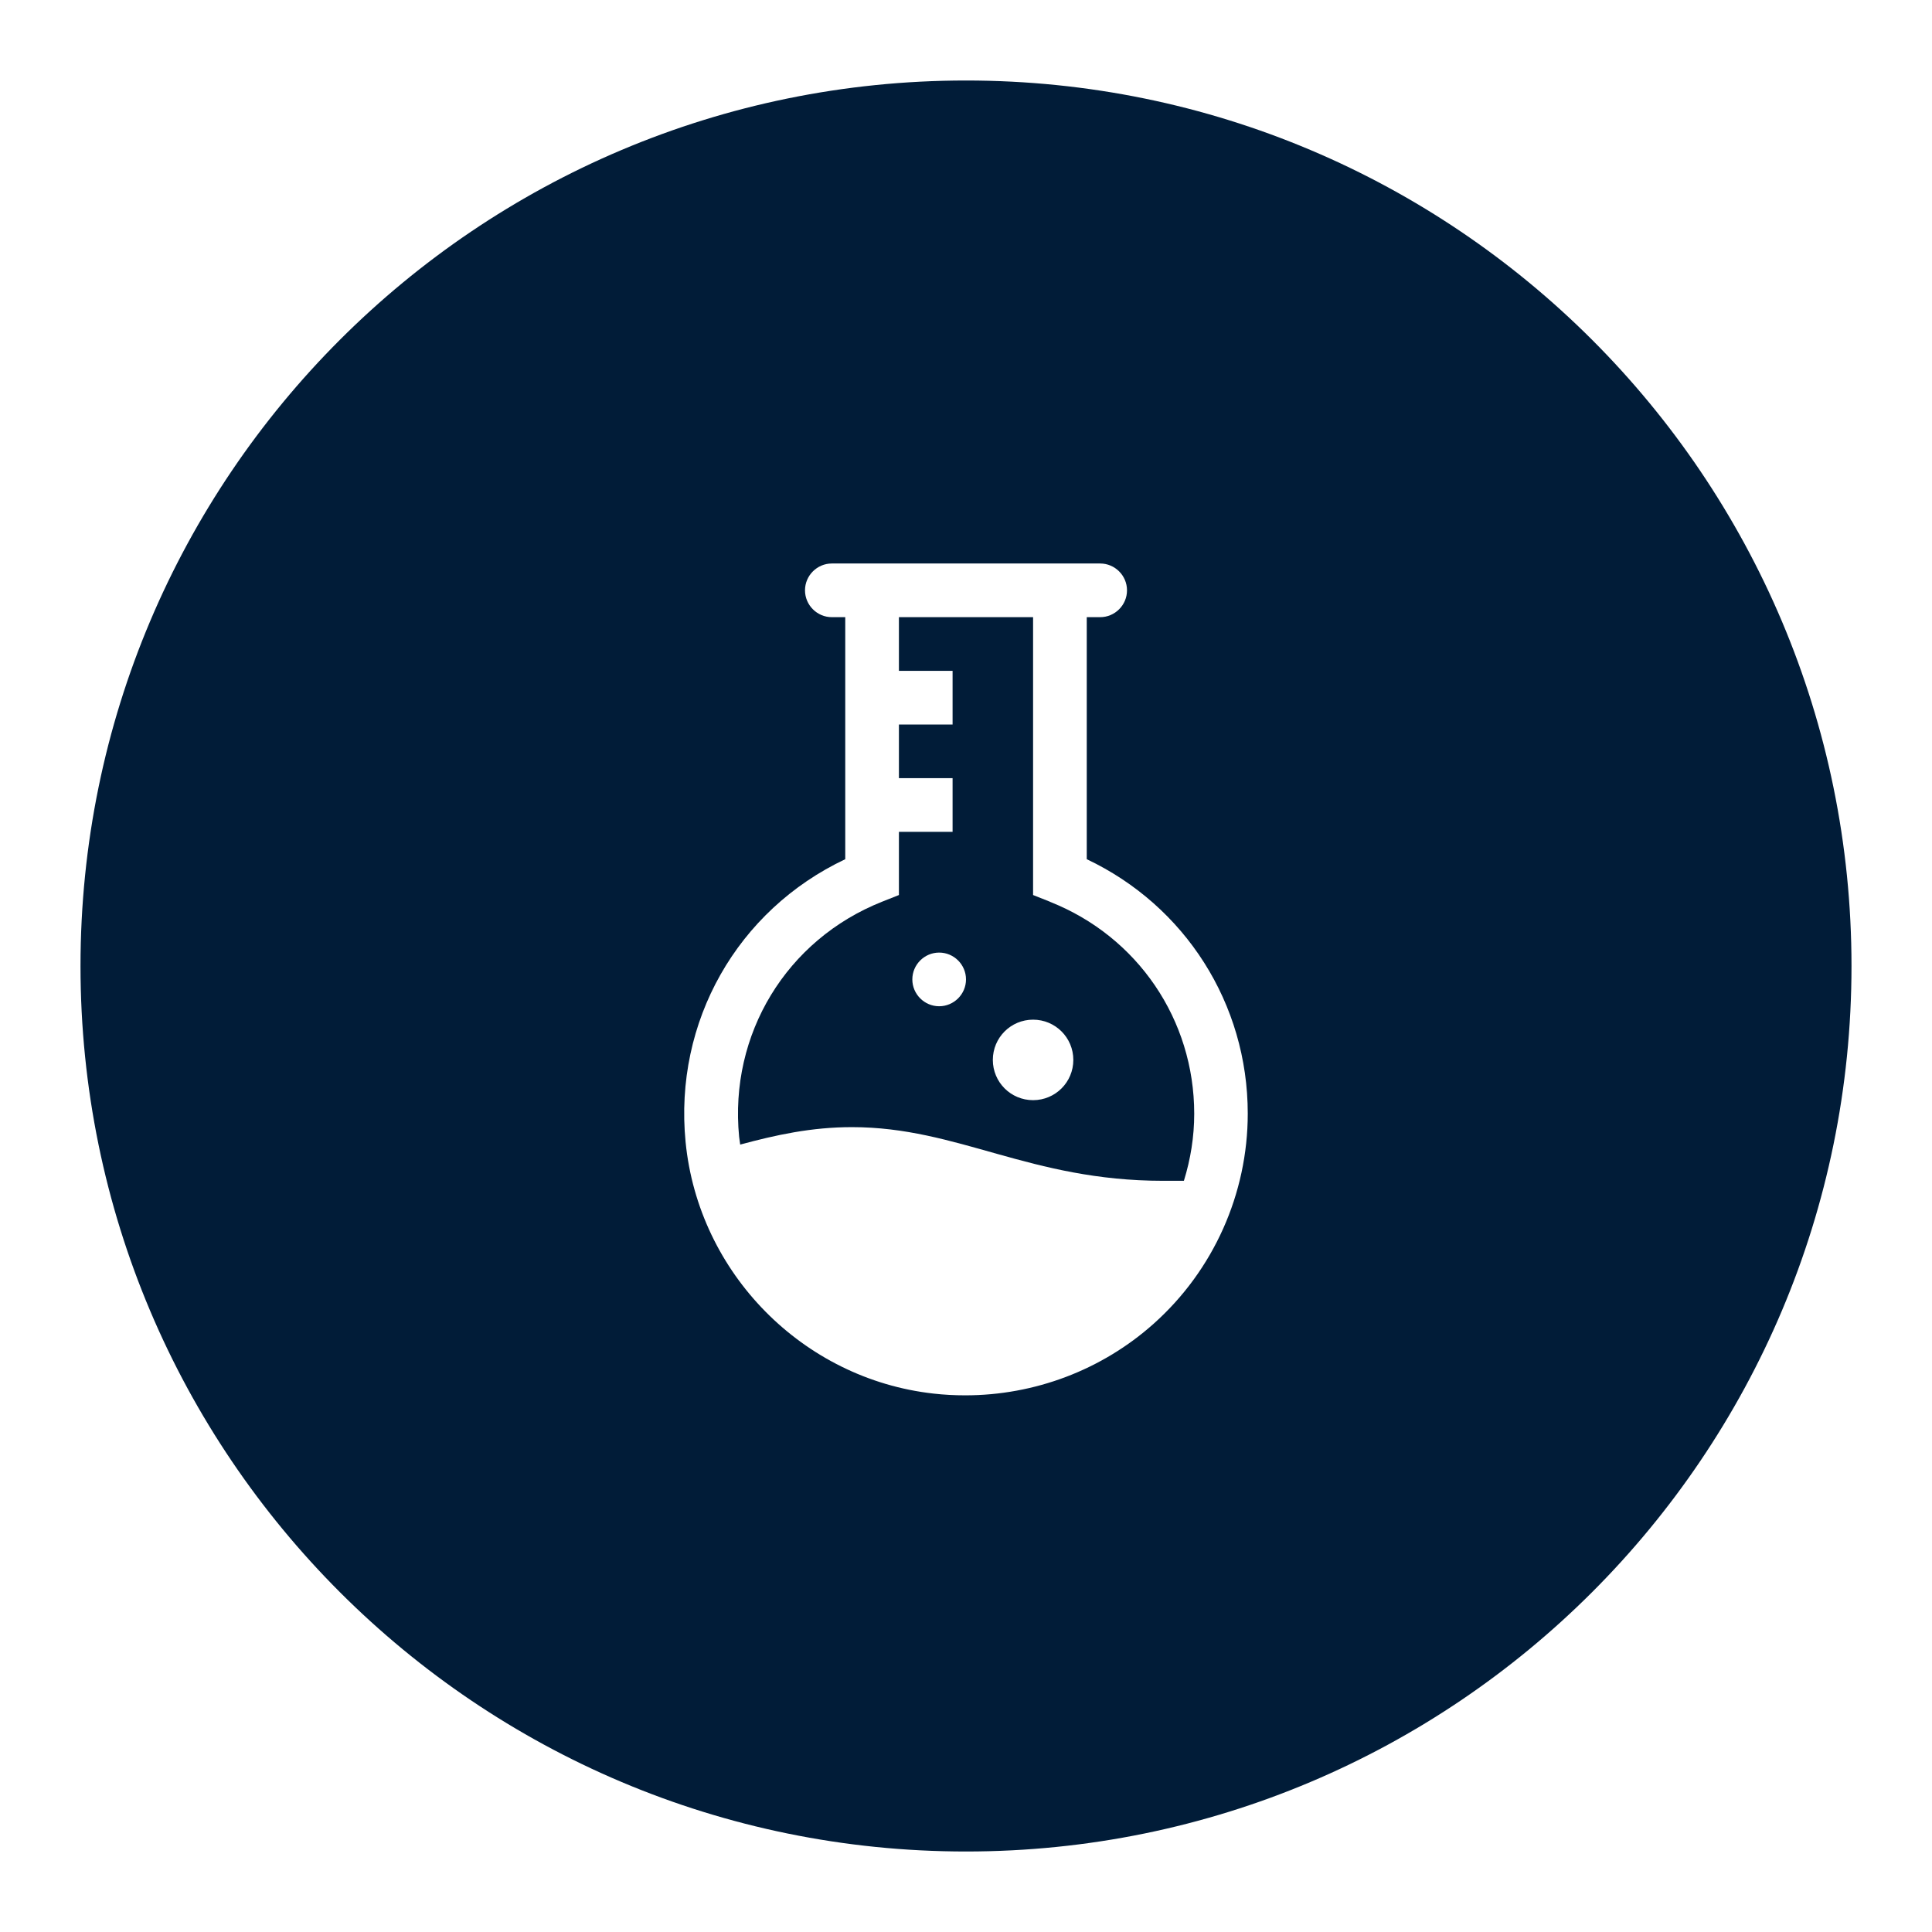 <?xml version="1.0" encoding="UTF-8"?>
<svg id="icons" xmlns="http://www.w3.org/2000/svg" viewBox="0 0 144 144">
  <defs>
    <style>
      .cls-1 {
        fill: #011c38;
      }
    </style>
  </defs>
  <path class="cls-1" d="m78.26,67.21l-1.26-.5v-20.71h-10v4h4v4h-4v4h4v4h-4v4.71l-1.26.5c-7.12,2.83-11.4,9.87-10.65,17.52.02.2.06.39.08.58,2.67-.72,5.31-1.3,8.33-1.3,7.93,0,13.25,4,23.19,4h1.55c.5-1.61.77-3.29.77-5,0-7-4.21-13.2-10.74-15.79Zm-8.26,7.79c-1.1,0-2-.9-2-2s.9-2,2-2,2,.9,2,2-.9,2-2,2Zm7,7c-1.66,0-3-1.34-3-3s1.34-3,3-3,3,1.34,3,3-1.34,3-3,3Z"/>
  <path class="cls-1" d="m72,6C35.55,6,6,35.55,6,72s29.55,66,66,66,66-29.55,66-66S108.45,6,72,6Zm13.99,92.66c-3.86,3.45-8.88,5.34-14.04,5.34-.79,0-1.58-.04-2.37-.13-9.75-1.09-17.52-8.98-18.48-18.75-.88-8.98,3.86-17.28,11.9-21.08v-18.04h-1c-1.1,0-2-.9-2-2s.9-2,2-2h20c1.1,0,2,.9,2,2s-.9,2-2,2h-1v18.04c7.33,3.47,12,10.77,12,18.96,0,5.97-2.55,11.68-7.01,15.66Z"/>
</svg>